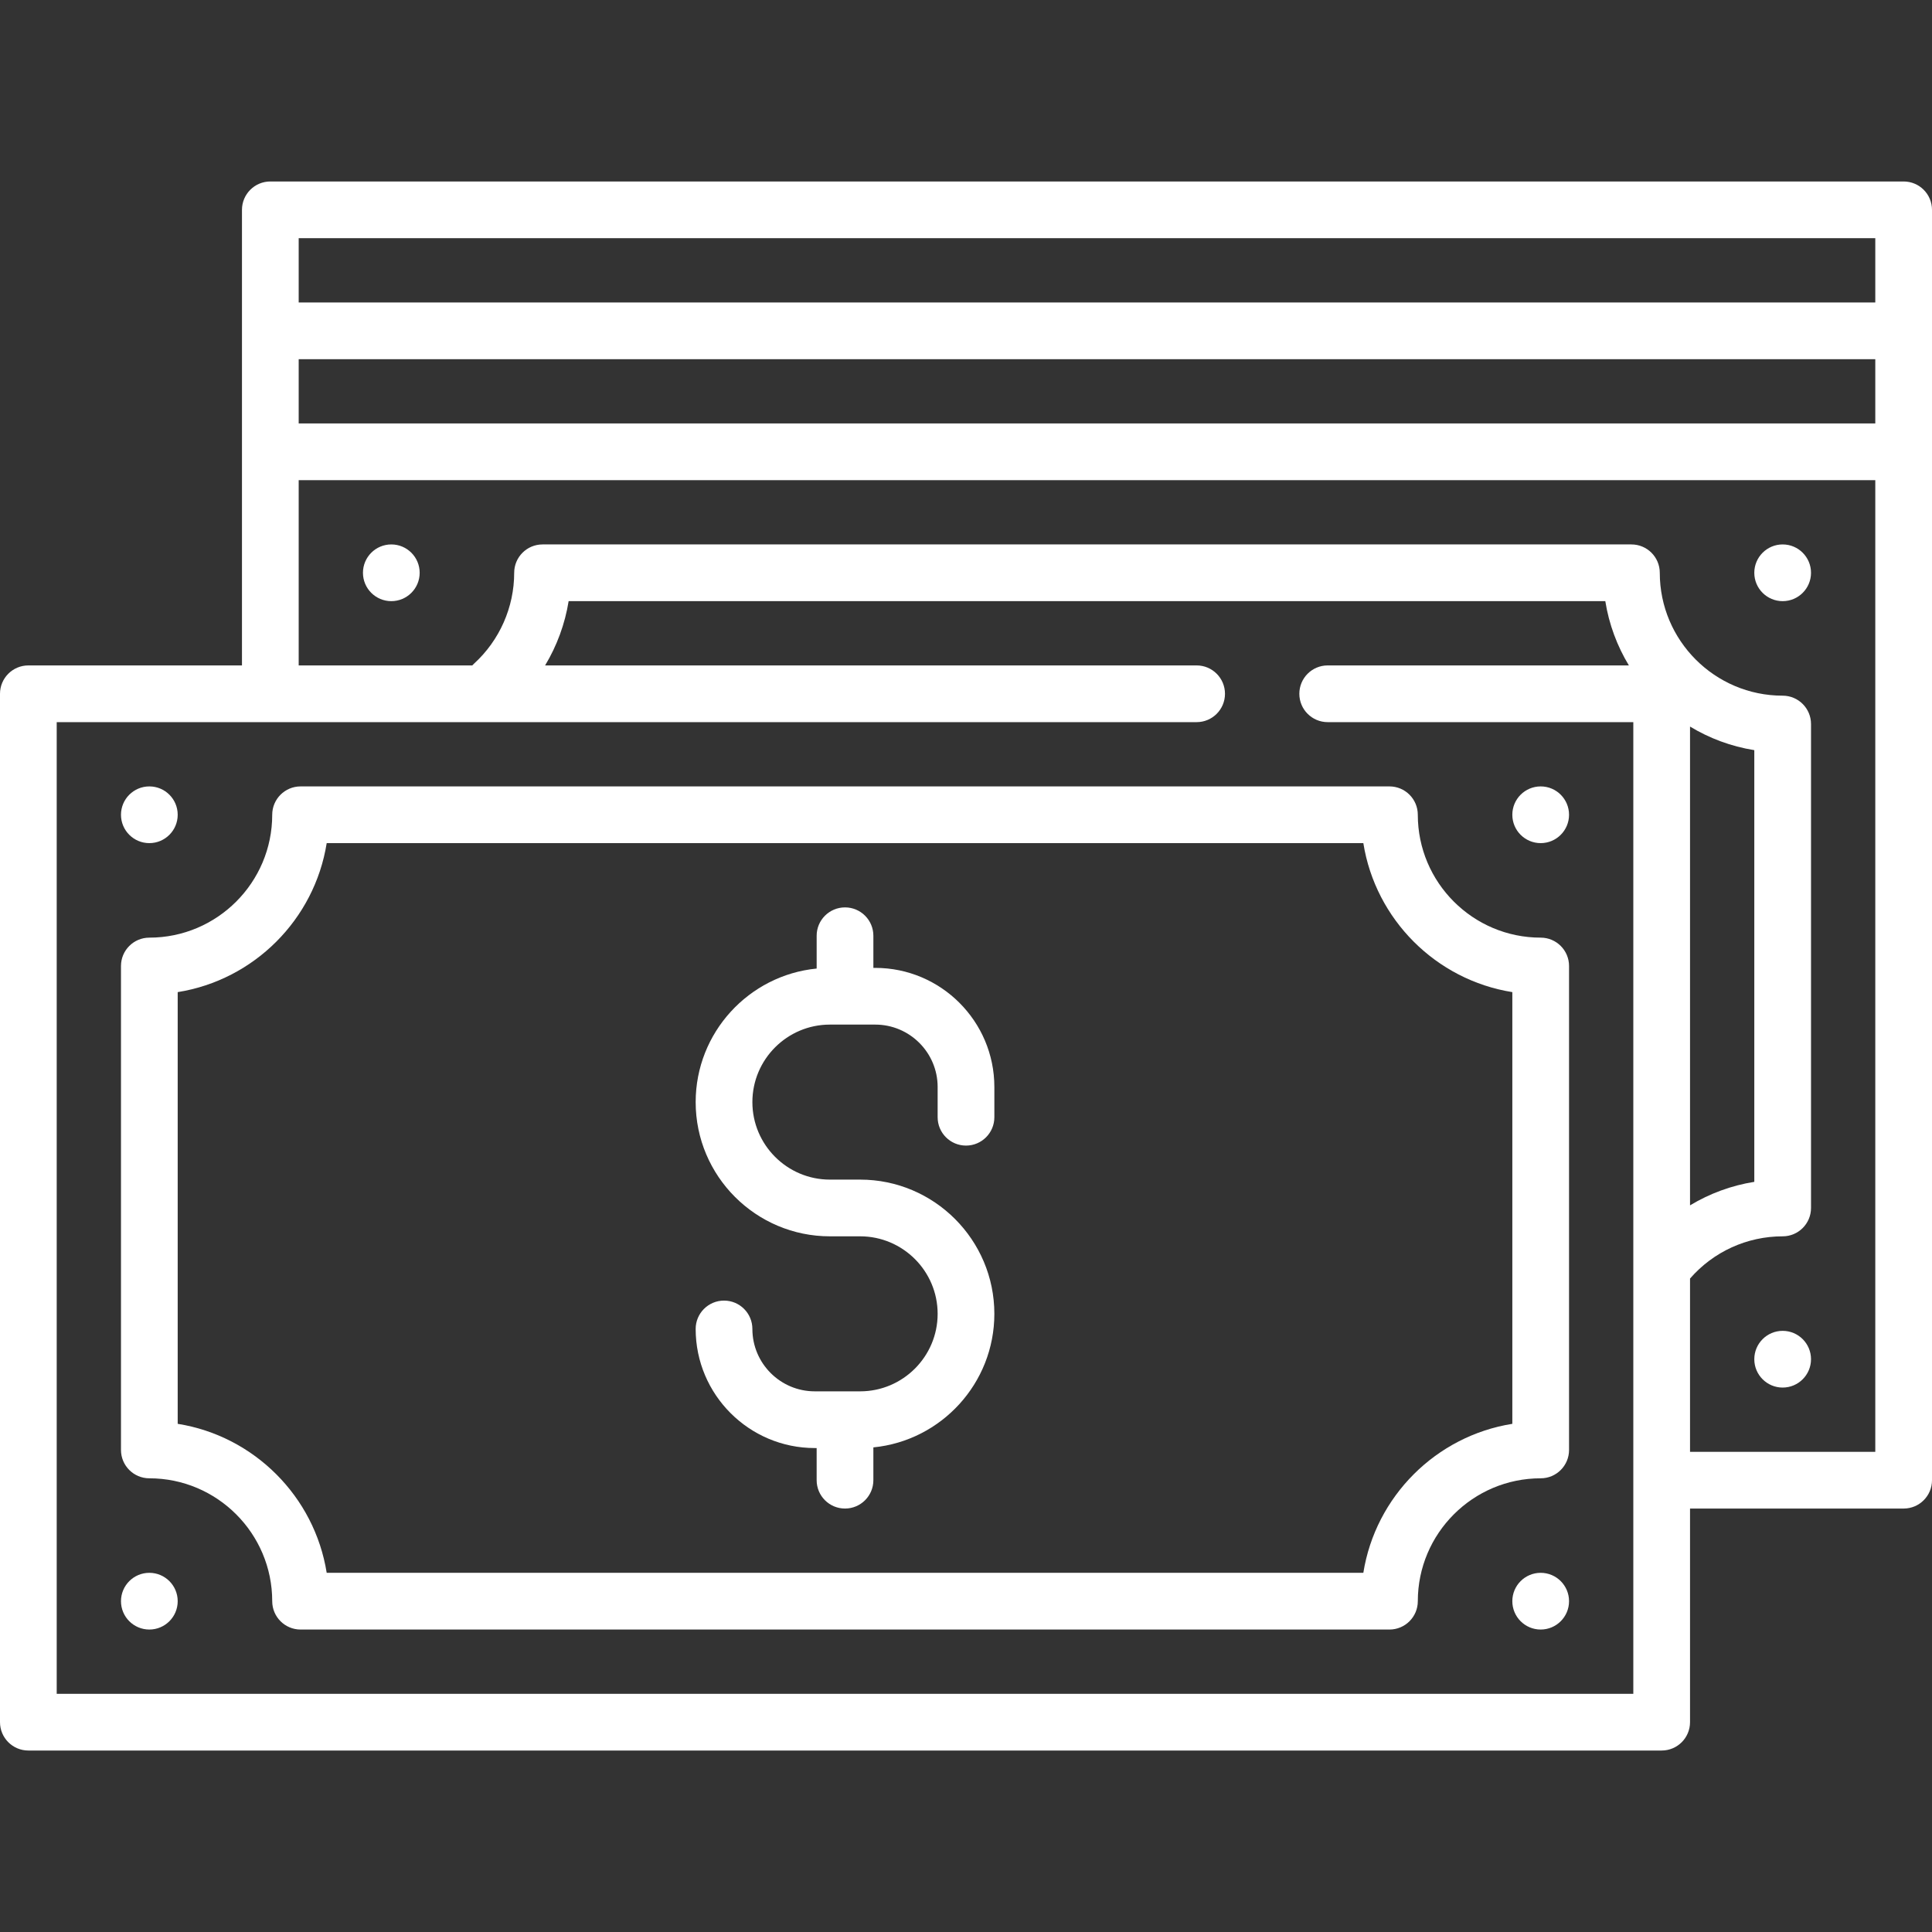 <?xml version="1.0"?>
<svg xmlns="http://www.w3.org/2000/svg" xmlns:xlink="http://www.w3.org/1999/xlink" version="1.1" id="Capa_1" x="0px" y="0px" viewBox="0 0 512 512" style="enable-background:new 0 0 512 512;" xml:space="preserve" width="512px" height="512px"><rect x="0" y="0" width="512" height="512" fill="#333333" stroke="none"/><g><g>
	<g>
		<path d="M504.485,48.094H71.64c-4.15,0-7.515,3.365-7.515,7.515v120.736H7.515c-4.15,0-7.515,3.365-7.515,7.515v272.532    c0,4.15,3.365,7.515,7.515,7.515H440.36c4.151,0,7.515-3.365,7.515-7.515v-56.611h56.611c4.151,0,7.515-3.365,7.515-7.515V55.609    C512,51.458,508.636,48.094,504.485,48.094z M432.845,448.877H15.029V191.374h302.09c4.151,0,7.515-3.365,7.515-7.515    c0-4.15-3.364-7.515-7.515-7.515h-172.66c3.136-5.213,5.265-10.998,6.235-17.033h274.728c0.979,6.148,3.146,11.903,6.247,17.033    h-79.816c-4.151,0-7.515,3.365-7.515,7.515c0,4.15,3.364,7.515,7.515,7.515h80.992V448.877z M496.971,328.141v56.611h-49.096    v-45.926c6.199-7.114,15.092-11.186,24.548-11.186c4.151,0,7.515-3.365,7.515-7.515v-128.25c0-4.15-3.364-7.515-7.515-7.515    c-17.956,0-32.564-14.609-32.564-32.564c0-4.15-3.364-7.515-7.515-7.515H143.781c-4.15,0-7.515,3.365-7.515,7.515    c0,9.135-3.874,17.906-10.627,24.066c-0.169,0.154-0.327,0.317-0.478,0.482H79.155v-49.096h417.816V328.141z M447.875,319.431    V192.549c5.13,3.102,10.885,5.268,17.033,6.248v114.405C458.848,314.165,453.078,316.293,447.875,319.431z M496.971,112.219    H79.155V95.186h417.816V112.219z M496.971,80.157H79.155V63.123h417.816V80.157z" data-original="#000000" class="active-path" data-old_color="#000000" fill="#FFFFFF"/>
	</g>
</g><g>
	<g>
		<circle cx="472.423" cy="151.796" r="7.515" data-original="#000000" class="active-path" data-old_color="#000000" fill="#FFFFFF"/>
	</g>
</g><g>
	<g>
		<circle cx="472.423" cy="360.204" r="7.515" data-original="#000000" class="active-path" data-old_color="#000000" fill="#FFFFFF"/>
	</g>
</g><g>
	<g>
		<circle cx="103.703" cy="151.796" r="7.515" data-original="#000000" class="active-path" data-old_color="#000000" fill="#FFFFFF"/>
	</g>
</g><g>
	<g>
		<path d="M408.297,248.485c-17.956,0-32.564-14.609-32.564-32.564c0-4.15-3.364-7.515-7.515-7.515H79.656    c-4.15,0-7.515,3.365-7.515,7.515c0,17.955-14.609,32.564-32.564,32.564c-4.15,0-7.515,3.365-7.515,7.515v128.25    c0,4.15,3.365,7.515,7.515,7.515c17.955,0,32.564,14.609,32.564,32.564c0,4.15,3.365,7.515,7.515,7.515h288.564    c4.151,0,7.515-3.365,7.515-7.515c0-17.955,14.608-32.564,32.564-32.564c4.151,0,7.515-3.365,7.515-7.515V256    C415.812,251.85,412.449,248.485,408.297,248.485z M400.783,377.329c-20.237,3.223-36.262,19.249-39.485,39.486H86.578    c-3.224-20.237-19.25-36.263-39.486-39.487V262.922c20.237-3.223,36.262-19.249,39.486-39.486h274.72    c3.223,20.237,19.249,36.262,39.485,39.486V377.329z" data-original="#000000" class="active-path" data-old_color="#000000" fill="#FFFFFF"/>
	</g>
</g><g>
	<g>
		<path d="M256,303.593c4.151,0,7.515-3.365,7.515-7.515v-8.016c0-17.403-14.159-31.562-31.562-31.562h-0.501v-8.517    c0-4.15-3.365-7.515-7.515-7.515s-7.515,3.365-7.515,7.515v8.691c-17.973,1.767-32.063,16.965-32.063,35.395    c0,19.613,15.956,35.569,35.569,35.569h8.016c11.326,0,20.54,9.214,20.54,20.54s-9.214,20.54-20.54,20.54h-12.023    c-9.116,0-16.532-7.417-16.532-16.532c0-4.15-3.365-7.515-7.515-7.515s-7.515,3.365-7.515,7.515    c0,17.403,14.159,31.562,31.562,31.562h0.501v8.517c0,4.15,3.365,7.515,7.515,7.515s7.515-3.365,7.515-7.515v-8.691    c17.973-1.767,32.063-16.965,32.063-35.395c0-19.613-15.956-35.57-35.569-35.57h-8.016c-11.326,0-20.54-9.214-20.54-20.54    s9.214-20.54,20.54-20.54h12.023c9.116,0,16.532,7.417,16.532,16.532v8.016C248.485,300.228,251.85,303.593,256,303.593z" data-original="#000000" class="active-path" data-old_color="#000000" fill="#FFFFFF"/>
	</g>
</g><g>
	<g>
		<circle cx="408.297" cy="215.922" r="7.515" data-original="#000000" class="active-path" data-old_color="#000000" fill="#FFFFFF"/>
	</g>
</g><g>
	<g>
		<circle cx="408.297" cy="424.329" r="7.515" data-original="#000000" class="active-path" data-old_color="#000000" fill="#FFFFFF"/>
	</g>
</g><g>
	<g>
		<circle cx="39.577" cy="215.922" r="7.515" data-original="#000000" class="active-path" data-old_color="#000000" fill="#FFFFFF"/>
	</g>
</g><g>
	<g>
		<circle cx="39.577" cy="424.329" r="7.515" data-original="#000000" class="active-path" data-old_color="#000000" fill="#FFFFFF"/>
	</g>
</g></g> </svg>
